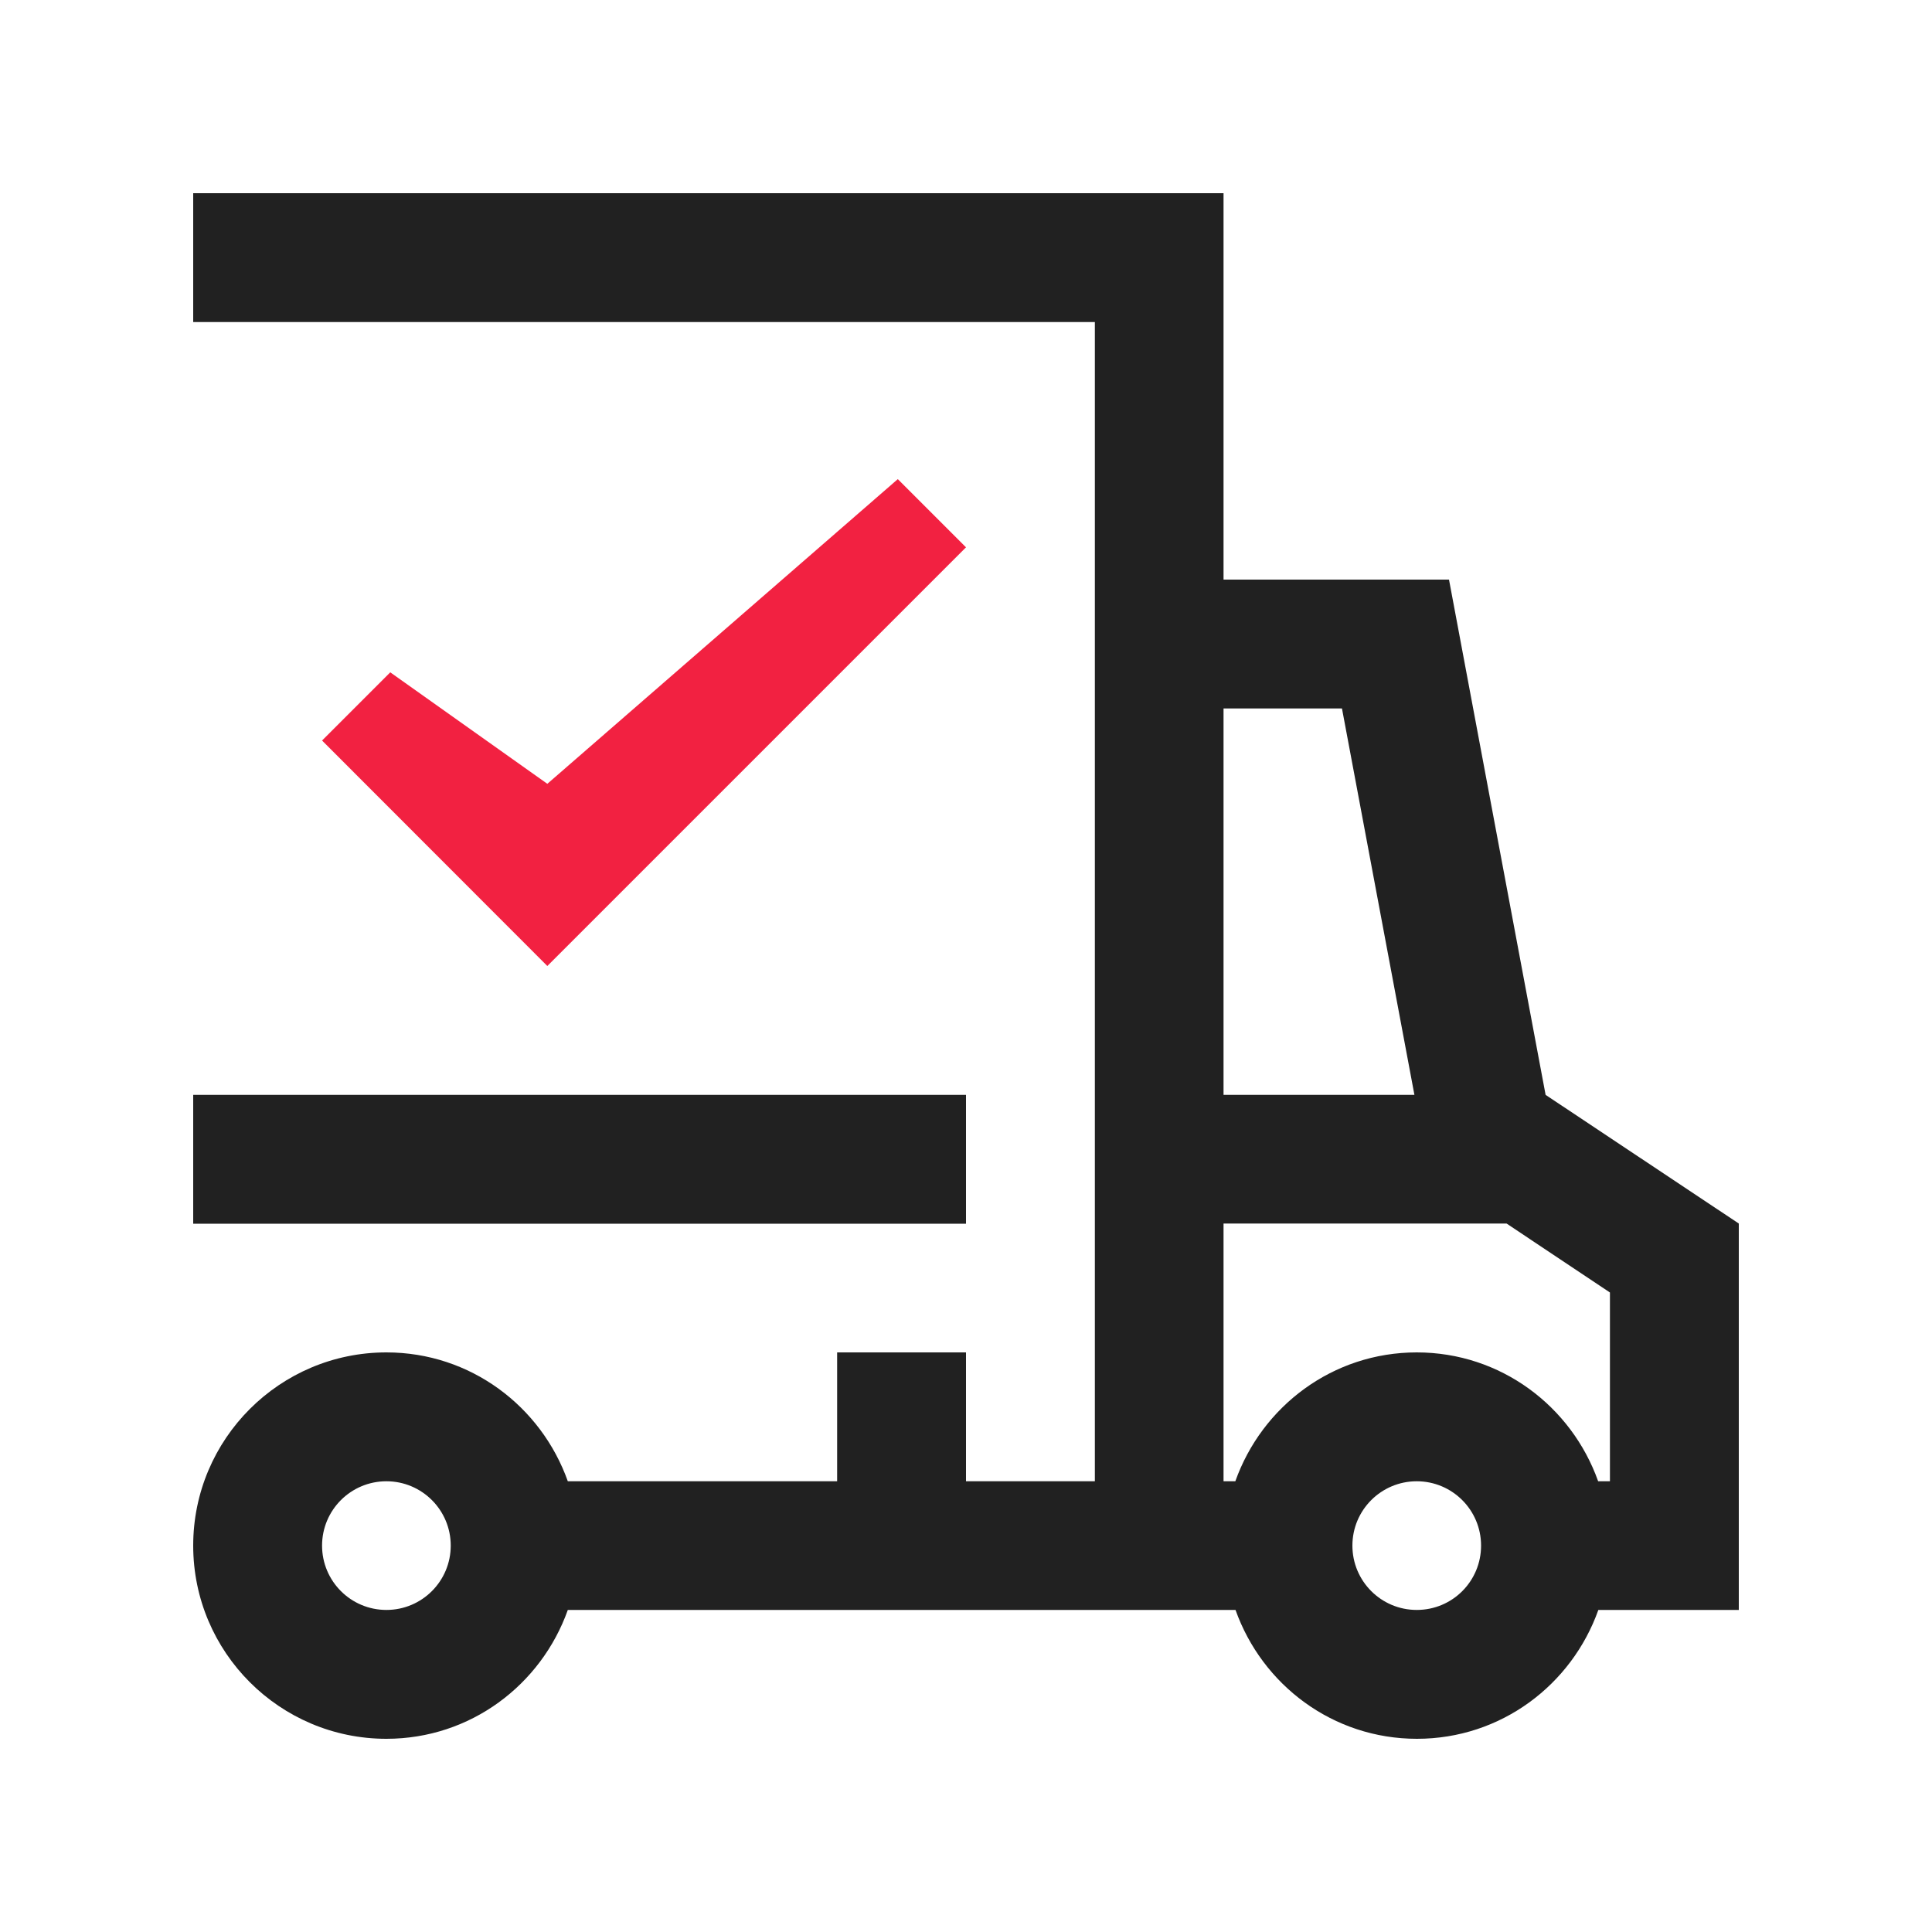 <svg xmlns="http://www.w3.org/2000/svg" xml:space="preserve" id="Layer_1" x="0" y="0" style="enable-background:new 0 0 100 100" viewBox="0 0 100 100"><style>.st0{fill:#212121}</style><path d="M10 56.67h40v6.67H10z" class="st0"></path><path d="M80 56.67 75 30H63.33V10H10v6.67h46.67v60H50V70h-6.67v6.67H29.39C28.01 72.79 24.35 70 20 70c-5.52 0-10 4.48-10 10s4.48 10 10 10c4.35 0 8.01-2.79 9.39-6.67h34.56c1.38 3.88 5.04 6.67 9.39 6.67s8.01-2.79 9.39-6.67H90v-20l-10-6.66zM20 83.33c-1.84 0-3.33-1.49-3.33-3.33s1.49-3.33 3.33-3.33 3.33 1.49 3.33 3.33-1.49 3.33-3.33 3.33zm43.33-46.66h6.13l3.75 20h-9.88v-20zm10 46.66C71.49 83.33 70 81.84 70 80s1.49-3.33 3.33-3.33 3.33 1.49 3.33 3.33-1.48 3.33-3.33 3.33zm10-6.66h-.61C81.34 72.79 77.68 70 73.33 70s-8.01 2.79-9.39 6.67h-.61V63.33h14.65l5.35 3.57v9.77z" class="st0"></path><path d="M16.67 38.33 28.33 50 50 28.33l-3.53-3.53-18.14 15.77-8.13-5.77z" style="fill:#f22141"></path></svg>